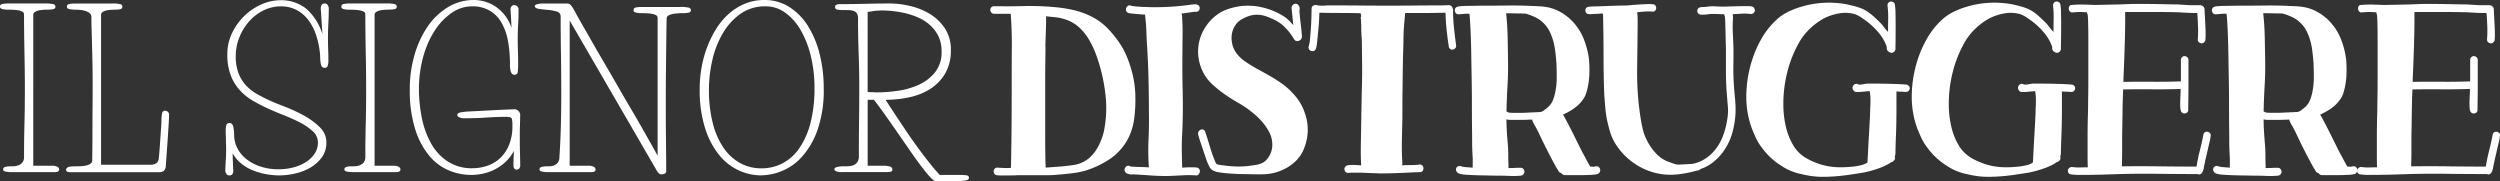 <?xml version="1.0" encoding="UTF-8"?>
<svg xmlns="http://www.w3.org/2000/svg" xmlns:xlink="http://www.w3.org/1999/xlink" width="276.04" height="20" viewBox="0 0 276.04 20">
  <rect x="0" y="0" width="276.04" height="20" fill="#333333" stroke="none"/>
  <defs>
    <clipPath id="a">
      <rect width="276.04" height="20"></rect>
    </clipPath>
  </defs>
  <g transform="translate(0 0)">
    <g transform="translate(0 0)" clip-path="url(#a)">
      <path fill="#ffffff" d="M181.519,19.758c-.093,0-.26,0-.5.015s-.5.014-.78.014h-.78a2.931,2.931,0,0,1-.5-.028.363.363,0,0,1-.278-.167.472.472,0,0,1-.07-.293.408.408,0,0,1,.432-.375q.362.028.724.042a6.628,6.628,0,0,0,.752-.014q.055-2.477.07-4.929t.013-4.957q0-1.781.014-3.564t-.125-3.565h-1.81a.4.4,0,0,1-.334-.139.464.464,0,0,1-.111-.292.412.412,0,0,1,.111-.279.422.422,0,0,1,.334-.126q1.615.029,3.23-.014a28.982,28.982,0,0,1,3.23.1,14.912,14.912,0,0,1,2.312.348,8.676,8.676,0,0,1,2.172.821,6.6,6.6,0,0,1,1.546,1.17,11.37,11.37,0,0,1,1.239,1.5,8.248,8.248,0,0,1,.807,1.42,11.749,11.749,0,0,1,.557,1.532,11.028,11.028,0,0,1,.474,2.813,16.487,16.487,0,0,1-.139,2.868,6.986,6.986,0,0,1-.362,1.393,6.182,6.182,0,0,1-.64,1.253,6.323,6.323,0,0,1-1.95,1.852,10.448,10.448,0,0,1-2.506,1.128,10.192,10.192,0,0,1-1.309.251q-.669.083-1.337.139l-.669.056q-.334.027-.7.027h-3.119Zm2.813-14.174q0,.418-.014,1.462T184.3,9.427V15.08q0,1.337.014,2.381t.041,1.462l1.5-.112q.752-.055,1.5-.167a3.3,3.3,0,0,0,.975-.265,3.464,3.464,0,0,0,.863-.542,4.6,4.6,0,0,0,1-1.323,7.179,7.179,0,0,0,.585-1.573,12.994,12.994,0,0,0,.167-4.164,19.032,19.032,0,0,0-.947-4.108,10.84,10.84,0,0,0-.78-1.74,5.963,5.963,0,0,0-1.17-1.49,4.165,4.165,0,0,0-1.754-.947,4.868,4.868,0,0,0-.947-.181q-.474-.041-.947-.1,0,.836-.028,1.685t-.056,1.685" transform="translate(-68.894 -0.416)"></path>
      <path fill="#ffffff" d="M207.435,19.729q-.975.027-1.95-.042t-1.949-.125h-.307a.947.947,0,0,1-.306-.028,1.276,1.276,0,0,1-.265-.086.364.364,0,0,1-.181-.173.423.423,0,0,1,.014-.474.384.384,0,0,1,.432-.186.248.248,0,0,1,.1.042.234.234,0,0,0,.1.042c.316.019.641.033.975.042s.669.023,1,.041a25.437,25.437,0,0,1-.042-3.05q.069-1.516.042-3.049,0-1.838-.042-3.62T204.9,5.443q-.056-.863-.084-1.713t-.139-1.713c0-.074-.01-.111-.028-.111-.074,0-.194,0-.362-.014s-.348-.023-.543-.042-.376-.037-.543-.055a3.015,3.015,0,0,1-.362-.056.42.42,0,0,1-.251-.237.432.432,0,0,1,0-.306.514.514,0,0,1,.2-.251.327.327,0,0,1,.334-.014,1.748,1.748,0,0,0,.293.056c.139.018.283.033.432.042l.432.028c.139.009.236.013.292.013q1.253.056,2.478,0t2.478-.223c.093-.018.246-.037.459-.056a1.1,1.1,0,0,1,.459.028.39.39,0,0,1,.251.459.369.369,0,0,1-.418.32,2.982,2.982,0,0,0-.306.028c-.149.018-.311.042-.488.069s-.339.052-.487.07a3.064,3.064,0,0,1-.307.028,1.022,1.022,0,0,1,.07.292c.009.1.014.209.014.32q.055.892.042,1.782T208.8,5.972q-.028,2.284.028,4.553t-.056,4.553q-.056.919-.042,1.852t.042,1.88c.056,0,.162,0,.32-.015s.325-.014.5-.014h.487a1.1,1.1,0,0,1,.307.029.363.363,0,0,1,.278.173.407.407,0,0,1,.055.287.655.655,0,0,1-.125.273.344.344,0,0,1-.293.129,10.473,10.473,0,0,0-1.434-.013q-.709.041-1.434.069" transform="translate(-78.24 -0.303)"></path>
      <path fill="#ffffff" d="M224.33,19.263a5.82,5.82,0,0,1-1.546.237q-.793.013-1.573-.015-.306,0-.864-.013c-.371-.01-.761-.028-1.169-.056s-.794-.069-1.156-.125a2.052,2.052,0,0,1-.794-.25.931.931,0,0,1-.348-.4q-.125-.265-.237-.515c-.037-.093-.1-.283-.2-.571s-.2-.594-.306-.919-.213-.631-.307-.919-.148-.478-.167-.571a.443.443,0,0,1,.028-.348.5.5,0,0,1,.236-.223.354.354,0,0,1,.307,0,.388.388,0,0,1,.209.264q.223.668.418,1.323t.418,1.3c.037.093.1.246.181.459a2.086,2.086,0,0,0,.209.432.891.891,0,0,0,.307.1,1.964,1.964,0,0,0,.334.042,12.6,12.6,0,0,0,1.462.139,9.512,9.512,0,0,0,1.462-.056c.241-.036.478-.069.71-.1a2.558,2.558,0,0,0,.682-.181,1.509,1.509,0,0,0,.626-.459,2.613,2.613,0,0,0,.4-.655,2.482,2.482,0,0,0,.181-1.142,2.919,2.919,0,0,0-.293-1.113,5.8,5.8,0,0,0-.738-1.128,7.889,7.889,0,0,0-.961-.96,12.089,12.089,0,0,0-1.824-1.267,17.045,17.045,0,0,1-1.851-1.212q-.474-.362-.919-.766a4.815,4.815,0,0,1-.78-.9,5.117,5.117,0,0,1-.752-1.935,4.885,4.885,0,0,1,.069-1.977,5.064,5.064,0,0,1,.85-1.8A5.128,5.128,0,0,1,218.2,1.58a5.32,5.32,0,0,1,.989-.4,7.777,7.777,0,0,1,1.072-.237,6.811,6.811,0,0,1,2.519.139,7.741,7.741,0,0,1,2.326.975,3.314,3.314,0,0,1,.557.446q.25.25.5.529-.056-.473-.1-.932c-.028-.307-.061-.617-.1-.933a.5.5,0,0,1,.1-.32.468.468,0,0,1,.236-.167.369.369,0,0,1,.279.028.51.51,0,0,1,.223.237.678.678,0,0,1,.027.5q.056.7.139,1.364c.056.445.1.9.139,1.365a.546.546,0,0,1-.055.348.521.521,0,0,1-.543.264.407.407,0,0,1-.265-.2,6.718,6.718,0,0,0-.947-1.253,4.165,4.165,0,0,0-1.281-.919q-.417-.2-.835-.348a3.132,3.132,0,0,0-.891-.181,2.674,2.674,0,0,0-.932.111,4.115,4.115,0,0,0-.85.363,2.01,2.01,0,0,0-.7.612,2.461,2.461,0,0,0-.39.836,2.753,2.753,0,0,0-.028,1.17,2.681,2.681,0,0,0,.445,1.086,3.954,3.954,0,0,0,1.016.989q.6.4,1.239.766.724.391,1.434.794t1.378.877a7.853,7.853,0,0,1,1.56,1.476,5.556,5.556,0,0,1,1,1.866,5.351,5.351,0,0,1-.056,3.648,3.868,3.868,0,0,1-.919,1.5,5.128,5.128,0,0,1-2.172,1.282" transform="translate(-83.356 -0.255)"></path>
      <path fill="#ffffff" d="M247.859,19.358c-.148,0-.422.01-.821.028s-.821.037-1.267.056-.868.033-1.267.042-.664.014-.794.014c-.111,0-.334,0-.669-.014s-.691-.023-1.072-.042-.738-.028-1.072-.028h-.668a1.612,1.612,0,0,0-.167.013c-.075.01-.121.014-.14.014a.407.407,0,0,1-.431-.377.419.419,0,0,1,.07-.278.479.479,0,0,1,.278-.182,4.266,4.266,0,0,1,.751-.041q.362.015.752.041c-.018-.185-.033-.487-.042-.9s-.01-.9,0-1.434.018-1.1.028-1.685.018-1.146.028-1.685.019-1.017.028-1.434.014-.719.014-.9q.055-1.5.042-2.994T241.4,4.571a.886.886,0,0,0-.014-.112.873.873,0,0,1-.014-.111c0-.056,0-.172-.014-.348s-.014-.362-.014-.557,0-.38-.014-.557-.014-.292-.014-.348a.543.543,0,0,0-.028-.167.185.185,0,0,1,.028-.167.336.336,0,0,0,0-.2.864.864,0,0,0-.056-.194q-1.142-.028-2.256-.028t-2.283-.028q-.028,1.2-.167,2.367a3.212,3.212,0,0,1-.028.348q-.028.237-.055.5t-.07.5a.936.936,0,0,1-.1.32.328.328,0,0,1-.237.2.518.518,0,0,1-.292-.028.384.384,0,0,1-.209-.209.424.424,0,0,1-.013-.32,3.6,3.6,0,0,0,.139-.807q.056-.585.1-1.24c.028-.436.046-.849.056-1.239s.014-.668.014-.836a.366.366,0,0,1,.181-.334.509.509,0,0,1,.4-.056.689.689,0,0,0,.222.042c.112.01.232.014.363.014s.25,0,.362-.014.194-.013.25-.013H239.1q1.043,0,2.38.013t2.827.014q1.49,0,2.827-.014t2.381-.013q1.044,0,1.462-.028a.384.384,0,0,1,.348.139.563.563,0,0,1,.153.39,18.974,18.974,0,0,0,.1,1.935q.1.962.236,1.936a.422.422,0,0,1-.083.348.462.462,0,0,1-.265.153.41.41,0,0,1-.293-.056.384.384,0,0,1-.167-.306q-.139-.919-.237-1.838t-.125-1.866q-.224,0-.863.014t-1.365.013h-2.228q-.028.418-.069.836t-.069.836q-.029.307-.042,1.072t-.042,1.754q-.028.988-.041,2.088T245.9,10.46q-.015.988-.014,1.769v1.085q-.028,1.282-.055,2.549t.055,2.548a.329.329,0,0,1-.028.125c-.018.047-.018.069,0,.069q.474-.027.961-.027a8.16,8.16,0,0,0,.961-.056.322.322,0,0,1,.306.1.477.477,0,0,1,.125.279.47.47,0,0,1-.069.293.363.363,0,0,1-.279.167" transform="translate(-91.04 -0.35)"></path>
      <path fill="#ffffff" d="M269.116,19.782a8.808,8.808,0,0,1-1.211.028q-.6-.028-1.212-.028-.25,0-.877-.013t-1.309-.028c-.455-.01-.887-.028-1.3-.056a3.93,3.93,0,0,1-.863-.126.526.526,0,0,1-.307-.25.437.437,0,0,1-.041-.32.375.375,0,0,1,.194-.237.44.44,0,0,1,.376,0,1.69,1.69,0,0,0,.251.056,3.685,3.685,0,0,0,.375.042c.14.01.265.018.376.028s.2.013.25.013a14.179,14.179,0,0,0-.013-1.42q-.041-.7-.042-1.393,0-.473-.014-1.588t-.013-2.534q0-1.421-.028-2.98T263.659,6q-.028-1.42-.083-2.52T263.464,1.9h-.223c-.111,0-.228,0-.348.014l-.334.028c-.1.01-.172.014-.209.014a.385.385,0,0,1-.474-.288.394.394,0,0,1,.2-.516,1.44,1.44,0,0,1,.459-.086q.348-.029.487-.029.334,0,1.059-.014t1.629-.013q.9,0,1.907-.014t1.894.014q.892.028,1.615.069a6.282,6.282,0,0,1,1.059.125,4.91,4.91,0,0,1,1.434.571,5.583,5.583,0,0,1,1.212.961,5.96,5.96,0,0,1,1.253,1.95,9.029,9.029,0,0,1,.585,2.283q.055.724.042,1.448a8.514,8.514,0,0,1-.153,1.448,6.515,6.515,0,0,1-.223.864,2.318,2.318,0,0,1-.417.751,3.845,3.845,0,0,1-.947.905,8.058,8.058,0,0,1-1.17.654q.14.224.474.863t.71,1.393q.376.752.7,1.407t.46.877c.018.037.06.116.125.236s.129.242.194.363.13.242.2.362.106.2.125.237c.092,0,.194,0,.306.014a.808.808,0,0,0,.334-.042.372.372,0,0,1,.32.086.464.464,0,0,1,.153.258.45.45,0,0,1-.056.3.434.434,0,0,1-.279.216,3.743,3.743,0,0,1-.71.084q-.515.027-1.086.028h-1.8a.461.461,0,0,1-.363-.231.418.418,0,0,1-.306-.217q-.111-.188-.223-.361-.558-1-1.072-2.019t-.99-2.047a2.587,2.587,0,0,1-.139-.251c-.056-.112-.121-.232-.2-.362s-.139-.255-.2-.376a.729.729,0,0,1-.083-.264c-.111,0-.3,0-.571.014s-.553.013-.85.013h-.85a2,2,0,0,1-.571-.056q0,.669.042,1.337c.028.445.059.891.1,1.337q.055.64.056,1.267t.028,1.267a.458.458,0,0,1-.014.111c-.009.037,0,.056.042.056.223,0,.44,0,.654-.013s.432-.015.654-.015a.367.367,0,0,1,.307.145.427.427,0,0,1,0,.575.368.368,0,0,1-.307.143M267.7,12.765a.615.615,0,0,0,.293.069q.208.015.431.015h.724c.074,0,.213,0,.418-.015l.64-.028c.223-.009.436-.018.641-.028s.334-.014.39-.014a.967.967,0,0,0,.515-.237,4.466,4.466,0,0,0,.46-.375,2.167,2.167,0,0,0,.5-.78,5.124,5.124,0,0,0,.25-.919,7.877,7.877,0,0,0,.14-1.489q0-.766-.028-1.518-.056-.863-.181-1.727a6.3,6.3,0,0,0-.487-1.67,3.388,3.388,0,0,0-.613-.961,3.462,3.462,0,0,0-.891-.71,1.954,1.954,0,0,0-.278-.139c-.131-.056-.265-.112-.4-.167s-.274-.1-.4-.139a1.173,1.173,0,0,0-.279-.056q-.529,0-1.031-.014t-1-.013q.139,1.281.167,2.562T267.725,7q.028,1.42-.056,2.826t-.112,2.826a.067.067,0,0,0,.056.071.183.183,0,0,1,.084.041" transform="translate(-101.215 -0.385)"></path>
      <path fill="#ffffff" d="M297.45,19.176a13.072,13.072,0,0,1-1.7.334,7.667,7.667,0,0,1-1.726.028,7.1,7.1,0,0,1-3.175-1.156,7.252,7.252,0,0,1-2.312-2.465,5.5,5.5,0,0,1-.474-1.142q-.167-.585-.306-1.2a11.827,11.827,0,0,1-.2-1.378q-.056-.682-.112-1.406-.084-2.144-.083-4.247T287.314,2.3V2.035a1.414,1.414,0,0,0-.028-.264c-.056,0-.158,0-.307.013s-.311.019-.487.028L286,1.84a.928.928,0,0,1-.306-.013.365.365,0,0,1-.334-.4.375.375,0,0,1,.362-.4q.2-.028.78-.042t1.253-.042q.669-.028,1.253-.042t.78-.014q.167,0,.6-.042t.919-.069q.487-.028.919-.042a3.662,3.662,0,0,1,.6.014.365.365,0,0,1,.279.167.471.471,0,0,1,.069.292.417.417,0,0,1-.125.264.34.34,0,0,1-.307.084,6.32,6.32,0,0,0-.835,0q-.418.028-.836.083a5.476,5.476,0,0,1,.056.78v.78q-.028,2.423-.056,4.817a31.973,31.973,0,0,0,.307,4.79q.111.808.279,1.587a5.637,5.637,0,0,0,.556,1.5,6.041,6.041,0,0,0,.822,1.2,3.834,3.834,0,0,0,1.128.891,1.356,1.356,0,0,0,.279.125q.194.07.417.153c.149.056.288.1.418.139a1.174,1.174,0,0,0,.306.055c.056,0,.167,0,.334-.013l.529-.028c.185-.009.362-.018.529-.028a1.548,1.548,0,0,0,.334-.042,3.876,3.876,0,0,0,1.24-.515,4.445,4.445,0,0,0,1.044-.905,5.434,5.434,0,0,0,.947-1.615,9,9,0,0,0,.474-1.81,5.652,5.652,0,0,0,.07-1.532c-.047-.519-.089-1.031-.126-1.531q-.084-1.17-.083-2.3v-2.3c0-.129,0-.366-.013-.71s-.02-.71-.028-1.1-.019-.761-.028-1.114a6.373,6.373,0,0,0-.042-.7.428.428,0,0,0-.042-.2.21.21,0,0,1-.014-.167c-.26,0-.507,0-.739-.014s-.478-.013-.738-.013a1.688,1.688,0,0,0-.25.028c-.112.018-.237.033-.376.042s-.264.013-.376.013a.856.856,0,0,1-.25-.027.4.4,0,0,1-.264-.363.406.406,0,0,1,.209-.39,1.357,1.357,0,0,1,.459-.069,3.52,3.52,0,0,0,.487-.042,4.239,4.239,0,0,1,.836-.028q.417.028.807.028c.112,0,.32,0,.627-.014l.974-.028q.515-.014.974-.013a4.612,4.612,0,0,1,.627.028.451.451,0,0,1,.279.194.47.47,0,0,1,.069.293.377.377,0,0,1-.153.265.42.42,0,0,1-.334.083,5.562,5.562,0,0,0-.961-.028l-.988.056c0,.037,0,.107.014.209s.014.172.014.209A15.275,15.275,0,0,0,301.641,4q.042.864.069,1.727,0,.947-.013,1.88t.042,1.852q.056.835.139,1.67a12.59,12.59,0,0,1,.056,1.671,10.313,10.313,0,0,1-.32,2.02,6.454,6.454,0,0,1-.821,1.88,5.592,5.592,0,0,1-.975,1.183,5.148,5.148,0,0,1-1.281.877c-.037.02-.13.056-.279.112a.9.9,0,0,0-.278.14.5.5,0,0,1-.251.1,1.009,1.009,0,0,0-.279.07" transform="translate(-110.305 -0.279)"></path>
      <path fill="#ffffff" d="M325.351,19.448a19.945,19.945,0,0,1-2.465.182,9.371,9.371,0,0,1-2.437-.293,6.174,6.174,0,0,1-2.339-.975,7.579,7.579,0,0,1-2.089-1.977,5.5,5.5,0,0,1-.654-1.072q-.265-.57-.487-1.156a10.15,10.15,0,0,1-.558-3.676,13.364,13.364,0,0,1,.613-3.676A12.241,12.241,0,0,1,315.981,4.4a8.633,8.633,0,0,1,1.6-2.046,5.356,5.356,0,0,1,1.308-.919,8.779,8.779,0,0,1,1.5-.585,10.5,10.5,0,0,1,2.451-.431,10.8,10.8,0,0,1,2.507.153q.389.083.78.181t.78.236a3.637,3.637,0,0,1,.752.376,5.512,5.512,0,0,1,.668.515q.25.224.5.459t.474.487q.167.224.32.418a4.333,4.333,0,0,0,.348.39q0-.724.014-1.434a10.653,10.653,0,0,0-.07-1.434A.416.416,0,0,1,330,.428a.379.379,0,0,1,.264-.153.475.475,0,0,1,.292.069.364.364,0,0,1,.167.279,5.856,5.856,0,0,1,.069.947q.015.7.014,1.476T330.8,4.521c-.01.464-.013.79-.013.975a.46.46,0,0,1-.237.39.4.4,0,0,1-.431-.028q-.224-.111-.251-.251a.382.382,0,0,1-.042-.223.386.386,0,0,0-.042-.223,5.031,5.031,0,0,0-.891-1.49,8.333,8.333,0,0,0-1.281-1.211q-.306-.224-.613-.432a3.264,3.264,0,0,0-.668-.348,3.784,3.784,0,0,0-1.741-.1,5.977,5.977,0,0,0-1.684.544A7.465,7.465,0,0,0,321.313,3.3a6.458,6.458,0,0,0-1.2,1.559,13,13,0,0,0-1.323,3.426,14.13,14.13,0,0,0-.377,3.676,10.573,10.573,0,0,0,.293,2.214,7.024,7.024,0,0,0,.821,2.019,3.919,3.919,0,0,0,1.393,1.364,8.161,8.161,0,0,0,1.225.571,7.094,7.094,0,0,0,1.309.348,8.228,8.228,0,0,0,1.434.1q.709-.013,1.434-.1c.241-.036.477-.083.71-.139a2.154,2.154,0,0,0,.655-.279c.018-.185.042-.571.07-1.155s.059-1.2.1-1.852.07-1.262.1-1.838.042-.965.042-1.169q.028-.418.028-.85a6.492,6.492,0,0,0-.055-.85.154.154,0,0,1-.014-.111c.009-.037,0-.056-.042-.056-.056,0-.153,0-.293.014s-.292.023-.46.042a4.211,4.211,0,0,1-.459.028h-.292a.411.411,0,0,1-.279-.2.449.449,0,0,1-.083-.334.474.474,0,0,1,.237-.321.369.369,0,0,1,.376.014.969.969,0,0,0,.473,0c.223-.037.38-.065.474-.083h.85q.626,0,1.336.014t1.337.042q.628.028.85.056a.429.429,0,0,1,.292.153.384.384,0,0,1,.084.279.418.418,0,0,1-.126.264.411.411,0,0,1-.306.112c-.037,0-.107,0-.209-.013s-.209-.014-.32-.014-.219,0-.321-.014-.163-.014-.181-.014v1.964q0,.682-.013,1.448t-.042,1.448q-.028.683-.042,1.225c-.01.362-.013.617-.013.766a1.165,1.165,0,0,1-.042.223.375.375,0,0,0-.014.222.376.376,0,0,1-.083.307.586.586,0,0,1-.279.2.342.342,0,0,0-.168.083,1.222,1.222,0,0,1-.167.112,6.585,6.585,0,0,1-.933.431q-.488.181-.988.321a10.654,10.654,0,0,1-1.378.292q-.683.1-1.378.209" transform="translate(-121.497 -0.106)"></path>
      <path fill="#ffffff" d="M355.129,19.448a19.944,19.944,0,0,1-2.465.182,9.371,9.371,0,0,1-2.437-.293,6.174,6.174,0,0,1-2.339-.975,7.578,7.578,0,0,1-2.089-1.977,5.5,5.5,0,0,1-.654-1.072q-.265-.57-.487-1.156a10.148,10.148,0,0,1-.558-3.676,13.362,13.362,0,0,1,.613-3.676A12.236,12.236,0,0,1,345.759,4.4a8.629,8.629,0,0,1,1.6-2.046,5.356,5.356,0,0,1,1.309-.919,8.775,8.775,0,0,1,1.5-.585,10.505,10.505,0,0,1,2.451-.431,10.8,10.8,0,0,1,2.507.153q.389.083.78.181t.78.236a3.638,3.638,0,0,1,.752.376,5.511,5.511,0,0,1,.668.515q.25.224.5.459t.474.487q.167.224.32.418a4.313,4.313,0,0,0,.348.39q0-.724.014-1.434A10.673,10.673,0,0,0,359.7.762a.416.416,0,0,1,.084-.334.379.379,0,0,1,.264-.153.475.475,0,0,1,.292.069.365.365,0,0,1,.168.279,5.88,5.88,0,0,1,.069.947q.015.7.014,1.476t-.014,1.475c-.01.464-.014.79-.014.975a.46.46,0,0,1-.237.39.4.4,0,0,1-.431-.028q-.224-.111-.251-.251a.382.382,0,0,1-.042-.223.387.387,0,0,0-.042-.223,5.031,5.031,0,0,0-.891-1.49,8.336,8.336,0,0,0-1.281-1.211q-.306-.224-.613-.432a3.267,3.267,0,0,0-.668-.348,3.784,3.784,0,0,0-1.741-.1,5.977,5.977,0,0,0-1.685.544A7.467,7.467,0,0,0,351.091,3.3a6.459,6.459,0,0,0-1.2,1.559,13,13,0,0,0-1.323,3.426,14.131,14.131,0,0,0-.377,3.676,10.589,10.589,0,0,0,.293,2.214,7.025,7.025,0,0,0,.821,2.019,3.918,3.918,0,0,0,1.393,1.364,8.157,8.157,0,0,0,1.225.571,7.1,7.1,0,0,0,1.309.348,8.229,8.229,0,0,0,1.434.1q.709-.013,1.434-.1c.24-.036.477-.083.71-.139a2.155,2.155,0,0,0,.655-.279c.018-.185.042-.571.07-1.155s.06-1.2.1-1.852.07-1.262.1-1.838.042-.965.042-1.169q.028-.418.028-.85a6.486,6.486,0,0,0-.055-.85.153.153,0,0,1-.014-.111c.009-.037-.005-.056-.042-.056-.056,0-.153,0-.293.014s-.292.023-.459.042a4.21,4.21,0,0,1-.459.028h-.292a.411.411,0,0,1-.279-.2.449.449,0,0,1-.083-.334.474.474,0,0,1,.237-.321.369.369,0,0,1,.376.014.969.969,0,0,0,.473,0c.223-.037.38-.065.474-.083h.85q.626,0,1.336.014t1.337.042q.628.028.85.056a.429.429,0,0,1,.292.153.383.383,0,0,1,.084.279.418.418,0,0,1-.126.264.411.411,0,0,1-.306.112c-.037,0-.107,0-.209-.013s-.209-.014-.32-.014-.219,0-.321-.014-.163-.014-.181-.014v1.964q0,.682-.013,1.448t-.042,1.448q-.028.683-.042,1.225c-.01.362-.014.617-.014.766a1.167,1.167,0,0,1-.042.223.374.374,0,0,0-.013.222.377.377,0,0,1-.083.307.586.586,0,0,1-.279.2.342.342,0,0,0-.167.083,1.217,1.217,0,0,1-.167.112,6.58,6.58,0,0,1-.933.431q-.488.181-.988.321a10.654,10.654,0,0,1-1.379.292q-.683.1-1.378.209" transform="translate(-133.007 -0.106)"></path>
      <path fill="#ffffff" d="M377.853,19.5c-.186,0-.529.01-1.031.028s-1.039.033-1.615.042-1.114.014-1.615.014a6.268,6.268,0,0,1-1.031-.056.386.386,0,0,1-.306-.167.411.411,0,0,1-.056-.292.436.436,0,0,1,.168-.265.466.466,0,0,1,.361-.083,5.03,5.03,0,0,0,.836.042q.418-.015.835-.015-.028-.334-.028-1.323V15.341q0-1.1.028-2.088t.028-1.323q0-.334.013-1.1t.014-1.754V4.9q0-.988-.014-1.754t-.042-1.1a.531.531,0,0,0-.041-.209.515.515,0,0,1-.042-.209c-.055,0-.158,0-.306-.014s-.3-.013-.46-.013-.312,0-.46.013-.251.014-.307.014a.343.343,0,0,1-.348-.07.445.445,0,0,1-.139-.278.6.6,0,0,1,.056-.307.287.287,0,0,1,.293-.153A11.559,11.559,0,0,1,373.9.776q.612.015,1.225.042.223,0,.85-.014l1.35-.028q.724-.013,1.351-.042c.418-.018.7-.028.849-.028h.9q.682,0,1.448.013l1.462.028q.7.014.919.014c.037,0,.126,0,.264.013s.293.019.459.028l.46.028c.14.01.237.014.293.014h.989a.659.659,0,0,1,.237.028.5.5,0,0,1,.334.49c0,.115.009.336.028.663s.037.667.055,1.019.028.692.028,1.017a4.791,4.791,0,0,1-.028.655.453.453,0,0,1-.195.279.382.382,0,0,1-.278.055.521.521,0,0,1-.251-.125.368.368,0,0,1-.111-.293,12.889,12.889,0,0,0,.028-1.462q-.028-.737-.083-1.462c-.3,0-.585,0-.863-.014s-.557-.023-.836-.042q-.306-.027-1.212-.042T381.654,1.6h-3.133v.846q0,.6-.014,1.374t-.042,1.637q-.028.86-.056,1.637t-.056,1.373q-.028.6-.028.847,1.587-.028,3.175-.014t3.175-.042V6.917a.426.426,0,0,1,.125-.334.41.41,0,0,1,.278-.112.465.465,0,0,1,.293.112.4.4,0,0,1,.139.334V9.66q0,.905-.014,1.685t-.014,1.03a.373.373,0,0,1-.334.418.4.4,0,0,1-.474-.279,1.582,1.582,0,0,1-.069-.473c-.01-.223-.01-.46,0-.71s.018-.492.028-.724.014-.4.014-.515q-1.587.056-3.175.042t-3.174.014q-.056,1.252-.07,2.506t-.042,2.507V16.9q0,.571-.014,1.072c-.009.334-.013.556-.013.668q2.089-.028,4.121,0t4.122.028q.139-.892.361-1.755t.39-1.754a.362.362,0,0,1,.167-.279.412.412,0,0,1,.292-.056.491.491,0,0,1,.265.139.344.344,0,0,1,.083.307,3.057,3.057,0,0,1-.1.585q-.1.418-.209.9t-.209.9c-.066.279-.107.474-.125.585q-.056.223-.1.487a1.908,1.908,0,0,1-.125.459.67.67,0,0,1-.223.293.327.327,0,0,1-.334.013q-2.173,0-4.345-.028t-4.345.028" transform="translate(-143.868 -0.273)"></path>
      <path fill="#ffffff" d="M405.391,19.782a8.81,8.81,0,0,1-1.211.028q-.6-.028-1.212-.028-.25,0-.877-.013t-1.309-.028c-.455-.01-.887-.028-1.3-.056a3.932,3.932,0,0,1-.863-.126.526.526,0,0,1-.307-.25.437.437,0,0,1-.041-.32.376.376,0,0,1,.195-.237.44.44,0,0,1,.376,0,1.693,1.693,0,0,0,.251.056,3.69,3.69,0,0,0,.375.042c.14.01.265.018.376.028s.2.013.25.013a14.188,14.188,0,0,0-.014-1.42q-.041-.7-.042-1.393,0-.473-.014-1.588t-.013-2.534q0-1.421-.028-2.98T399.933,6q-.028-1.42-.083-2.52T399.738,1.9h-.223c-.111,0-.228,0-.348.014l-.334.028c-.1.01-.172.014-.209.014a.385.385,0,0,1-.474-.288.394.394,0,0,1,.2-.516,1.44,1.44,0,0,1,.46-.086c.232-.019.394-.029.487-.029q.334,0,1.059-.014t1.629-.013q.9,0,1.907-.014t1.894.014q.892.028,1.615.069a6.285,6.285,0,0,1,1.059.125,4.909,4.909,0,0,1,1.434.571,5.583,5.583,0,0,1,1.212.961,5.96,5.96,0,0,1,1.253,1.95,9.027,9.027,0,0,1,.585,2.283q.055.724.042,1.448a8.524,8.524,0,0,1-.153,1.448,6.5,6.5,0,0,1-.223.864,2.318,2.318,0,0,1-.417.751,3.846,3.846,0,0,1-.947.905,8.056,8.056,0,0,1-1.17.654q.14.224.474.863t.71,1.393q.376.752.7,1.407t.459.877c.018.037.06.116.125.236s.129.242.195.363.13.242.2.362.106.2.125.237c.092,0,.194,0,.306.014a.807.807,0,0,0,.334-.042.372.372,0,0,1,.32.086.464.464,0,0,1,.153.258.45.45,0,0,1-.056.3.434.434,0,0,1-.279.216,3.744,3.744,0,0,1-.71.084q-.515.027-1.086.028h-1.8a.461.461,0,0,1-.363-.231.418.418,0,0,1-.306-.217q-.111-.188-.223-.361-.558-1-1.072-2.019t-.989-2.047a2.565,2.565,0,0,1-.139-.251c-.056-.112-.121-.232-.2-.362s-.139-.255-.2-.376a.731.731,0,0,1-.083-.264c-.111,0-.3,0-.57.014s-.553.013-.85.013h-.85a2,2,0,0,1-.571-.056q0,.669.042,1.337c.028.445.06.891.1,1.337q.055.64.056,1.267t.028,1.267a.461.461,0,0,1-.014.111c-.009.037,0,.056.042.056.223,0,.44,0,.654-.013s.432-.015.654-.015a.367.367,0,0,1,.307.145.427.427,0,0,1,0,.575.368.368,0,0,1-.307.143m-1.42-7.017a.616.616,0,0,0,.293.069q.208.015.431.015h.724c.074,0,.213,0,.418-.015l.64-.028c.223-.009.436-.018.64-.028s.334-.014.39-.014a.968.968,0,0,0,.515-.237,4.456,4.456,0,0,0,.46-.375,2.166,2.166,0,0,0,.5-.78,5.113,5.113,0,0,0,.25-.919,7.875,7.875,0,0,0,.14-1.489q0-.766-.028-1.518-.056-.863-.181-1.727a6.3,6.3,0,0,0-.487-1.67,3.39,3.39,0,0,0-.613-.961,3.463,3.463,0,0,0-.891-.71,1.958,1.958,0,0,0-.278-.139c-.131-.056-.265-.112-.4-.167s-.274-.1-.4-.139a1.173,1.173,0,0,0-.279-.056q-.529,0-1.031-.014t-1-.013q.139,1.281.167,2.562T404,7q.028,1.42-.056,2.826t-.112,2.826a.067.067,0,0,0,.056.071.182.182,0,0,1,.084.041" transform="translate(-153.89 -0.385)"></path>
      <path fill="#ffffff" d="M429.919,19.5c-.186,0-.529.01-1.031.028s-1.039.033-1.615.042-1.114.014-1.615.014a6.27,6.27,0,0,1-1.031-.056.386.386,0,0,1-.306-.167.411.411,0,0,1-.056-.292.435.435,0,0,1,.167-.265.465.465,0,0,1,.361-.083,5.031,5.031,0,0,0,.836.042q.418-.015.835-.015-.028-.334-.028-1.323V15.341q0-1.1.028-2.088t.028-1.323q0-.334.014-1.1t.014-1.754V4.9q0-.988-.014-1.754t-.042-1.1a.533.533,0,0,0-.041-.209.515.515,0,0,1-.042-.209c-.055,0-.158,0-.306-.014s-.3-.013-.459-.013-.312,0-.459.013-.251.014-.307.014a.343.343,0,0,1-.348-.07.445.445,0,0,1-.139-.278.6.6,0,0,1,.056-.307.287.287,0,0,1,.293-.153,11.555,11.555,0,0,1,1.253-.042q.612.015,1.225.042.223,0,.85-.014l1.35-.028q.724-.013,1.351-.042c.418-.018.7-.028.849-.028h.9q.682,0,1.448.013L435.4.749q.7.014.919.014c.037,0,.126,0,.264.013s.293.019.459.028l.459.028c.14.01.237.014.293.014h.989a.658.658,0,0,1,.237.028.5.5,0,0,1,.334.49c0,.115.009.336.028.663s.037.667.055,1.019.028.692.028,1.017a4.788,4.788,0,0,1-.028.655.453.453,0,0,1-.195.279.383.383,0,0,1-.278.055.52.52,0,0,1-.251-.125.368.368,0,0,1-.111-.293,12.868,12.868,0,0,0,.028-1.462q-.028-.737-.083-1.462c-.3,0-.585,0-.863-.014s-.557-.023-.836-.042q-.306-.027-1.211-.042T433.72,1.6h-3.133v.846q0,.6-.014,1.374t-.042,1.637q-.028.86-.056,1.637t-.056,1.373q-.028.6-.028.847,1.587-.028,3.175-.014t3.175-.042V6.917a.425.425,0,0,1,.125-.334.41.41,0,0,1,.279-.112.464.464,0,0,1,.293.112.4.4,0,0,1,.139.334V9.66q0,.905-.014,1.685t-.014,1.03a.373.373,0,0,1-.334.418.4.4,0,0,1-.474-.279,1.578,1.578,0,0,1-.069-.473c-.01-.223-.01-.46,0-.71s.018-.492.028-.724.014-.4.014-.515q-1.587.056-3.175.042t-3.174.014q-.056,1.252-.07,2.506t-.042,2.507V16.9q0,.571-.014,1.072c-.009.334-.013.556-.013.668q2.089-.028,4.121,0t4.122.028q.139-.892.361-1.755t.39-1.754a.362.362,0,0,1,.167-.279.412.412,0,0,1,.292-.056.491.491,0,0,1,.265.139.344.344,0,0,1,.083.307,3.049,3.049,0,0,1-.1.585q-.1.418-.209.9t-.209.9c-.066.279-.107.474-.125.585q-.056.223-.1.487a1.909,1.909,0,0,1-.125.459.671.671,0,0,1-.223.293.327.327,0,0,1-.334.013q-2.173,0-4.344-.028t-4.345.028" transform="translate(-163.993 -0.273)"></path>
      <path fill="#ffffff" d="M3.673,18.543H5.85a.985.985,0,0,1,.465.113.335.335,0,0,1,.215.294q0,.294-.453.3H1.27a3.4,3.4,0,0,1-.624-.057c-.2-.037-.306-.117-.306-.238a.271.271,0,0,1,.227-.272A1.476,1.476,0,0,1,1,18.611q.226,0,.51-.011a1.648,1.648,0,0,0,.544-.113,1,1,0,0,0,.431-.317.947.947,0,0,0,.17-.6q0-1.859.045-3.639t.045-3.776q0-1.995-.045-4.161T2.653,1.831a.328.328,0,0,0-.193-.306,1.533,1.533,0,0,0-.476-.147,5.053,5.053,0,0,0-.6-.057q-.318-.011-.545-.011a2.876,2.876,0,0,1-.544-.057C.1,1.215,0,1.12,0,.969,0,.8.106.7.317.674A3.866,3.866,0,0,1,.839.629H4.966a3.43,3.43,0,0,1,.941.079.275.275,0,0,1,.215.261q0,.249-.283.294a3.463,3.463,0,0,1-.556.045q-.114,0-.374.011a4.518,4.518,0,0,0-.532.057,1.437,1.437,0,0,0-.488.17.371.371,0,0,0-.215.329Z" transform="translate(0 -0.243)"></path>
      <path fill="#ffffff" d="M12.7,18.611q.363,0,.737-.012a3.444,3.444,0,0,0,.669-.079,1.382,1.382,0,0,0,.487-.2.443.443,0,0,0,.193-.385q0-.272.011-1.18t.012-2.086q0-1.179.011-2.483t.012-2.37q0-1.519-.023-2.653T14.76,5.141q-.023-.883-.045-1.6t-.023-1.4a.541.541,0,0,0-.2-.453A1.548,1.548,0,0,0,14,1.446a2.586,2.586,0,0,0-.612-.114c-.219-.015-.4-.023-.555-.023a2.873,2.873,0,0,1-.544-.056q-.3-.056-.3-.283c0-.166.106-.264.318-.294a3.753,3.753,0,0,1,.521-.045h4.127A3.424,3.424,0,0,1,17.9.708a.275.275,0,0,1,.215.261c0,.167-.094.264-.283.3a3.539,3.539,0,0,1-.556.045c-.076,0-.2,0-.363.012a3.831,3.831,0,0,0-.5.056,1.315,1.315,0,0,0-.453.171.373.373,0,0,0-.2.329V18.429h5.465a1.1,1.1,0,0,0,.624-.159.709.709,0,0,0,.283-.544c.015-.091.037-.329.068-.714s.06-.805.091-1.259.06-.888.091-1.3.045-.7.045-.85a3.989,3.989,0,0,1,.068-.828.332.332,0,0,1,.34-.306.534.534,0,0,1,.272.1.386.386,0,0,1,.159.352q0,.409-.046,1.123t-.1,1.531q-.057.817-.113,1.621t-.1,1.4a.734.734,0,0,1-.227.521.856.856,0,0,1-.521.136h-9.7a.907.907,0,0,1-.465-.068A.224.224,0,0,1,11.9,19q0-.386.793-.386" transform="translate(-4.601 -0.243)"></path>
      <path fill="#ffffff" d="M41.366,16.954q0,.521.023.929c0,.121,0,.234.012.34s.011.2.011.3a1.761,1.761,0,0,0,.023.294c0,.378-.144.567-.431.567a.376.376,0,0,1-.34-.182.645.645,0,0,1-.113-.34q0-.135.012-.408t.034-.612c.015-.227.026-.453.034-.68s.011-.423.011-.59q0-.362-.011-.612c-.008-.166-.012-.329-.012-.488s0-.321-.011-.488-.012-.37-.012-.612a1.912,1.912,0,0,1,.068-.544.33.33,0,0,1,.363-.226c.212,0,.348.14.409.42a4.371,4.371,0,0,1,.091.918,3.142,3.142,0,0,0,.329,1.383,3.6,3.6,0,0,0,.952,1.2,5.008,5.008,0,0,0,1.542.85,6.279,6.279,0,0,0,2.12.329,6.17,6.17,0,0,0,1.587-.2,4.985,4.985,0,0,0,1.372-.578,3.184,3.184,0,0,0,.975-.929,2.2,2.2,0,0,0,.374-1.258,1.655,1.655,0,0,0-.59-1.247,6.428,6.428,0,0,0-1.462-.987q-.873-.442-1.859-.827t-1.8-.771q-.726-.34-1.474-.771a6.081,6.081,0,0,1-1.383-1.1,5.222,5.222,0,0,1-1.032-1.633A6.293,6.293,0,0,1,40.776,6a5.281,5.281,0,0,1,.533-2.358,6.636,6.636,0,0,1,1.372-1.894A6.37,6.37,0,0,1,44.563.491,5.144,5.144,0,0,1,46.627.037a4.456,4.456,0,0,1,2.811.9A5.981,5.981,0,0,1,51.275,3.8q-.09-1.429-.136-2.121T51.093.967q0-.567.431-.567a.375.375,0,0,1,.34.182.65.65,0,0,1,.113.34q0,.794-.045,1.644t-.045,1.667q0,.726.023,1.247t.023,1.247a1.906,1.906,0,0,1-.068.544A.33.33,0,0,1,51.5,7.5q-.317,0-.4-.419a4.963,4.963,0,0,1-.079-.918,9.075,9.075,0,0,0-.431-2.234A5.771,5.771,0,0,0,49.7,2.2a3.877,3.877,0,0,0-1.315-1.1A3.629,3.629,0,0,0,46.717.717a4.333,4.333,0,0,0-1.985.465,5.164,5.164,0,0,0-1.587,1.236,5.964,5.964,0,0,0-1.055,1.757,5.53,5.53,0,0,0-.385,2.03,5.175,5.175,0,0,0,.306,1.9,4.256,4.256,0,0,0,.816,1.327A4.774,4.774,0,0,0,44,10.366q.657.375,1.338.692t1.757.725a16.839,16.839,0,0,1,2.109.975,7.95,7.95,0,0,1,1.769,1.293,2.286,2.286,0,0,1,.737,1.678,2.722,2.722,0,0,1-.521,1.689,4.185,4.185,0,0,1-1.3,1.134,5.912,5.912,0,0,1-1.689.636,8.04,8.04,0,0,1-1.655.193,8.4,8.4,0,0,1-1.485-.136,7.368,7.368,0,0,1-1.462-.42,5.023,5.023,0,0,1-1.282-.748,3.744,3.744,0,0,1-.941-1.122" transform="translate(-15.674 -0.014)"></path>
      <path fill="#ffffff" d="M65.107,18.543h2.177a.985.985,0,0,1,.465.113.335.335,0,0,1,.215.294q0,.294-.453.3H62.7a3.4,3.4,0,0,1-.624-.057c-.2-.037-.306-.117-.306-.238A.271.271,0,0,1,62,18.679a1.476,1.476,0,0,1,.431-.069q.226,0,.51-.011a1.648,1.648,0,0,0,.544-.113,1,1,0,0,0,.431-.317.947.947,0,0,0,.17-.6q0-1.859.045-3.639t.045-3.776q0-1.995-.045-4.161t-.045-4.161a.328.328,0,0,0-.193-.306,1.533,1.533,0,0,0-.476-.147,5.053,5.053,0,0,0-.6-.057q-.318-.011-.545-.011a2.876,2.876,0,0,1-.544-.057c-.2-.037-.294-.132-.294-.283,0-.166.106-.265.317-.3a3.866,3.866,0,0,1,.521-.045H66.4a3.43,3.43,0,0,1,.941.079.275.275,0,0,1,.215.261q0,.249-.283.294a3.463,3.463,0,0,1-.556.045q-.114,0-.374.011a4.518,4.518,0,0,0-.532.057,1.437,1.437,0,0,0-.488.17.371.371,0,0,0-.215.329Z" transform="translate(-23.747 -0.243)"></path>
      <path fill="#ffffff" d="M84.514,12.9q-1.134,0-2.279.079t-2.37.08a1.414,1.414,0,0,1-.669-.113Q79,12.835,79,12.7q0-.226.385-.294a6.6,6.6,0,0,1,.771-.091q1.406-.068,2.642-.136t2.461-.113a.651.651,0,0,1,.68.748q0,.385-.023,1.02T85.9,15.284q0,1.02.023,1.792t.023,1.179a.467.467,0,0,1-.125.363.365.365,0,0,1-.237.113q-.386,0-.386-.5,0-.386.023-.9c.015-.34.023-.563.023-.669a4.5,4.5,0,0,1-.93,1.224,5.237,5.237,0,0,1-1.167.817,5.367,5.367,0,0,1-1.3.465,6.319,6.319,0,0,1-1.338.147,6.445,6.445,0,0,1-2.415-.488,5.635,5.635,0,0,1-2.177-1.61,8.622,8.622,0,0,1-1.564-2.937,14.264,14.264,0,0,1-.6-4.445,13.394,13.394,0,0,1,.521-3.764,10.82,10.82,0,0,1,1.451-3.141A7.3,7.3,0,0,1,77.961.794,5.476,5.476,0,0,1,80.841,0a4.416,4.416,0,0,1,2.37.715,4.611,4.611,0,0,1,1.78,2.37l-.113-2.018A.55.55,0,0,1,84.99.7a.343.343,0,0,1,.272-.136.537.537,0,0,1,.34.125.472.472,0,0,1,.159.4q0,.929-.045,1.621t-.045,1.6q0,.59.023,1.337t.023,1.339a7.252,7.252,0,0,1-.045.952.33.33,0,0,1-.363.317.345.345,0,0,1-.283-.125.768.768,0,0,1-.147-.317,2.227,2.227,0,0,1-.057-.4c-.008-.136-.011-.257-.011-.363a13.553,13.553,0,0,0-.227-2.573,6.219,6.219,0,0,0-.726-2.007,3.619,3.619,0,0,0-1.293-1.3A3.755,3.755,0,0,0,80.636.7a3.961,3.961,0,0,0-2.267.726A6.843,6.843,0,0,0,76.5,3.391a10.4,10.4,0,0,0-1.27,2.9,13.16,13.16,0,0,0-.465,3.549,15.926,15.926,0,0,0,.318,3.175,9.6,9.6,0,0,0,1.009,2.8,5.717,5.717,0,0,0,1.826,2,4.853,4.853,0,0,0,2.766.759,5.014,5.014,0,0,0,1.633-.272,3.926,3.926,0,0,0,1.406-.839,4.141,4.141,0,0,0,.986-1.451,5.388,5.388,0,0,0,.374-2.109,2.982,2.982,0,0,0-.068-.793c-.045-.136-.212-.2-.5-.2" transform="translate(-28.505 0)"></path>
      <path fill="#ffffff" d="M100.109,2.511V18.543h2.177a.985.985,0,0,1,.465.113.336.336,0,0,1,.215.3q0,.294-.453.294H97.705a3.4,3.4,0,0,1-.624-.056c-.2-.037-.306-.117-.306-.238A.272.272,0,0,1,97,18.679a1.5,1.5,0,0,1,.431-.068c.151,0,.318,0,.5-.011a1.338,1.338,0,0,0,.5-.113.97.97,0,0,0,.385-.318,1,1,0,0,0,.159-.6q.113-1.632.159-3.458t.045-3.662q0-2.063-.034-4.252t-.034-4.138a.541.541,0,0,0-.442-.544,4.667,4.667,0,0,0-.986-.182c-.363-.031-.692-.068-.986-.113s-.442-.151-.442-.318q0-.09.136-.147a1.611,1.611,0,0,1,.318-.091,1.95,1.95,0,0,1,.363-.034h2.721a.561.561,0,0,1,.431.17,4.461,4.461,0,0,1,.476.737q.272.523.782,1.406t1.145,2q.634,1.112,1.372,2.37t1.474,2.54q.736,1.281,1.451,2.494t1.293,2.234q.578,1.02,1,1.769t.6,1.088V2.216a.329.329,0,0,0-.193-.306,1.544,1.544,0,0,0-.476-.147,4.918,4.918,0,0,0-.6-.056q-.317-.012-.544-.012a2.862,2.862,0,0,1-.544-.056c-.2-.037-.3-.133-.3-.283q0-.249.317-.3A3.866,3.866,0,0,1,108,1.014h4.332a3.456,3.456,0,0,1,.941.079.276.276,0,0,1,.215.261q0,.249-.283.294a3.463,3.463,0,0,1-.556.045c-.076,0-.212,0-.408.012a5.932,5.932,0,0,0-.612.056,1.857,1.857,0,0,0-.567.17.373.373,0,0,0-.25.329q-.023,1.315-.034,2.3T110.755,6.5q-.011.953-.022,1.985t-.012,2.415v1.815q0,1.066.012,2.222t.022,2.267q.012,1.112.012,1.905a.3.3,0,0,1-.181.317.892.892,0,0,1-.3.068.516.516,0,0,1-.283-.079.919.919,0,0,1-.261-.306Z" transform="translate(-37.206 -0.243)"></path>
      <path fill="#ffffff" d="M125.937,9.841a13.724,13.724,0,0,1,.2-2.335,12.558,12.558,0,0,1,.612-2.267,11.53,11.53,0,0,1,1.009-2.053,7.528,7.528,0,0,1,1.4-1.667,6.3,6.3,0,0,1,1.78-1.111A5.56,5.56,0,0,1,133.079,0a5.028,5.028,0,0,1,2.767.782A6.672,6.672,0,0,1,137.91,2.9a10.7,10.7,0,0,1,1.281,3.107,15.368,15.368,0,0,1,.442,3.741,13.286,13.286,0,0,1-.691,4.614,8.863,8.863,0,0,1-1.723,2.959,6.014,6.014,0,0,1-2.245,1.577,6.337,6.337,0,0,1-2.256.464,5.906,5.906,0,0,1-2.483-.556,6.086,6.086,0,0,1-2.165-1.712,8.992,8.992,0,0,1-1.542-2.959,13.884,13.884,0,0,1-.59-4.3m1.02.091a14.672,14.672,0,0,0,.409,3.605,8.6,8.6,0,0,0,1.167,2.733,5.389,5.389,0,0,0,1.837,1.723,4.827,4.827,0,0,0,2.392.6,4.99,4.99,0,0,0,2.324-.556,5.141,5.141,0,0,0,1.859-1.678,8.806,8.806,0,0,0,1.224-2.777,15.138,15.138,0,0,0,.442-3.878,14.589,14.589,0,0,0-.409-3.526,10.674,10.674,0,0,0-1.122-2.857,6.113,6.113,0,0,0-1.7-1.916,3.65,3.65,0,0,0-2.166-.7,4.68,4.68,0,0,0-2.778.828,6.884,6.884,0,0,0-1.95,2.154,10.322,10.322,0,0,0-1.156,2.971,14.747,14.747,0,0,0-.374,3.276" transform="translate(-48.68 0)"></path>
      <path fill="#ffffff" d="M154.017,11.264a.514.514,0,0,1-.159-.023v7.3h1.7a2.842,2.842,0,0,1,.726.079.345.345,0,0,1,.3.352.222.222,0,0,1-.045.158.444.444,0,0,1-.2.079,2.374,2.374,0,0,1-.465.034H151.16a1.929,1.929,0,0,1-.816-.1c-.106-.068-.159-.14-.159-.216s.072-.166.215-.226a3.129,3.129,0,0,1,.964-.091,4.568,4.568,0,0,0,.567-.034,1.267,1.267,0,0,0,.488-.159.911.911,0,0,0,.34-.339,1.152,1.152,0,0,0,.125-.579q0-1.9.023-3.787t.023-3.809q0-1.927-.068-3.8t-.068-3.8a1.112,1.112,0,0,0-.113-.556.674.674,0,0,0-.34-.283,1.707,1.707,0,0,0-.567-.1c-.226-.007-.491-.012-.793-.012a2.8,2.8,0,0,1-.454-.045.291.291,0,0,1-.272-.317.193.193,0,0,1,.079-.17.645.645,0,0,1,.193-.091A.784.784,0,0,1,150.752.7h.159q.906,0,1.474-.012l1.1-.022L154.652.64q.634-.011,1.655-.012A9.9,9.9,0,0,1,158.53.9a7.437,7.437,0,0,1,2.177.873,5.307,5.307,0,0,1,1.667,1.587,4.205,4.205,0,0,1,.669,2.415,4.974,4.974,0,0,1-.624,2.574,5.033,5.033,0,0,1-1.632,1.7,7,7,0,0,1-2.3.929,12.313,12.313,0,0,1-2.653.284q1.02,1.587,2.064,3.129.431.658.929,1.36t1.009,1.383q.511.681,1.009,1.3t.975,1.123h2.177a4.881,4.881,0,0,1,.782.046c.174.029.261.12.261.272a.245.245,0,0,1-.125.215,1.319,1.319,0,0,1-.521.113q-.4.034-1.123.034h-1.9q-.2,0-.623-.453t-.986-1.2q-.567-.748-1.224-1.7t-1.35-1.95q-.692-1-1.372-1.961t-1.27-1.712Zm8-5.352a3.715,3.715,0,0,0-.351-1.678,4.053,4.053,0,0,0-.918-1.213,4.831,4.831,0,0,0-1.281-.828,8.115,8.115,0,0,0-1.44-.488,11,11,0,0,0-1.395-.238q-.669-.068-1.145-.068c-.212,0-.416.008-.612.023a4.489,4.489,0,0,0-.521.068c-.182.031-.348.053-.5.068V10.4c.015,0,.068,0,.159.011s.193.012.306.012.219,0,.317.012.155.011.171.011a17.042,17.042,0,0,0,2.4-.182,8.222,8.222,0,0,0,2.335-.68A4.848,4.848,0,0,0,161.319,8.2a3.568,3.568,0,0,0,.7-2.29" transform="translate(-58.053 -0.243)"></path>
    </g>
  </g>
</svg>
